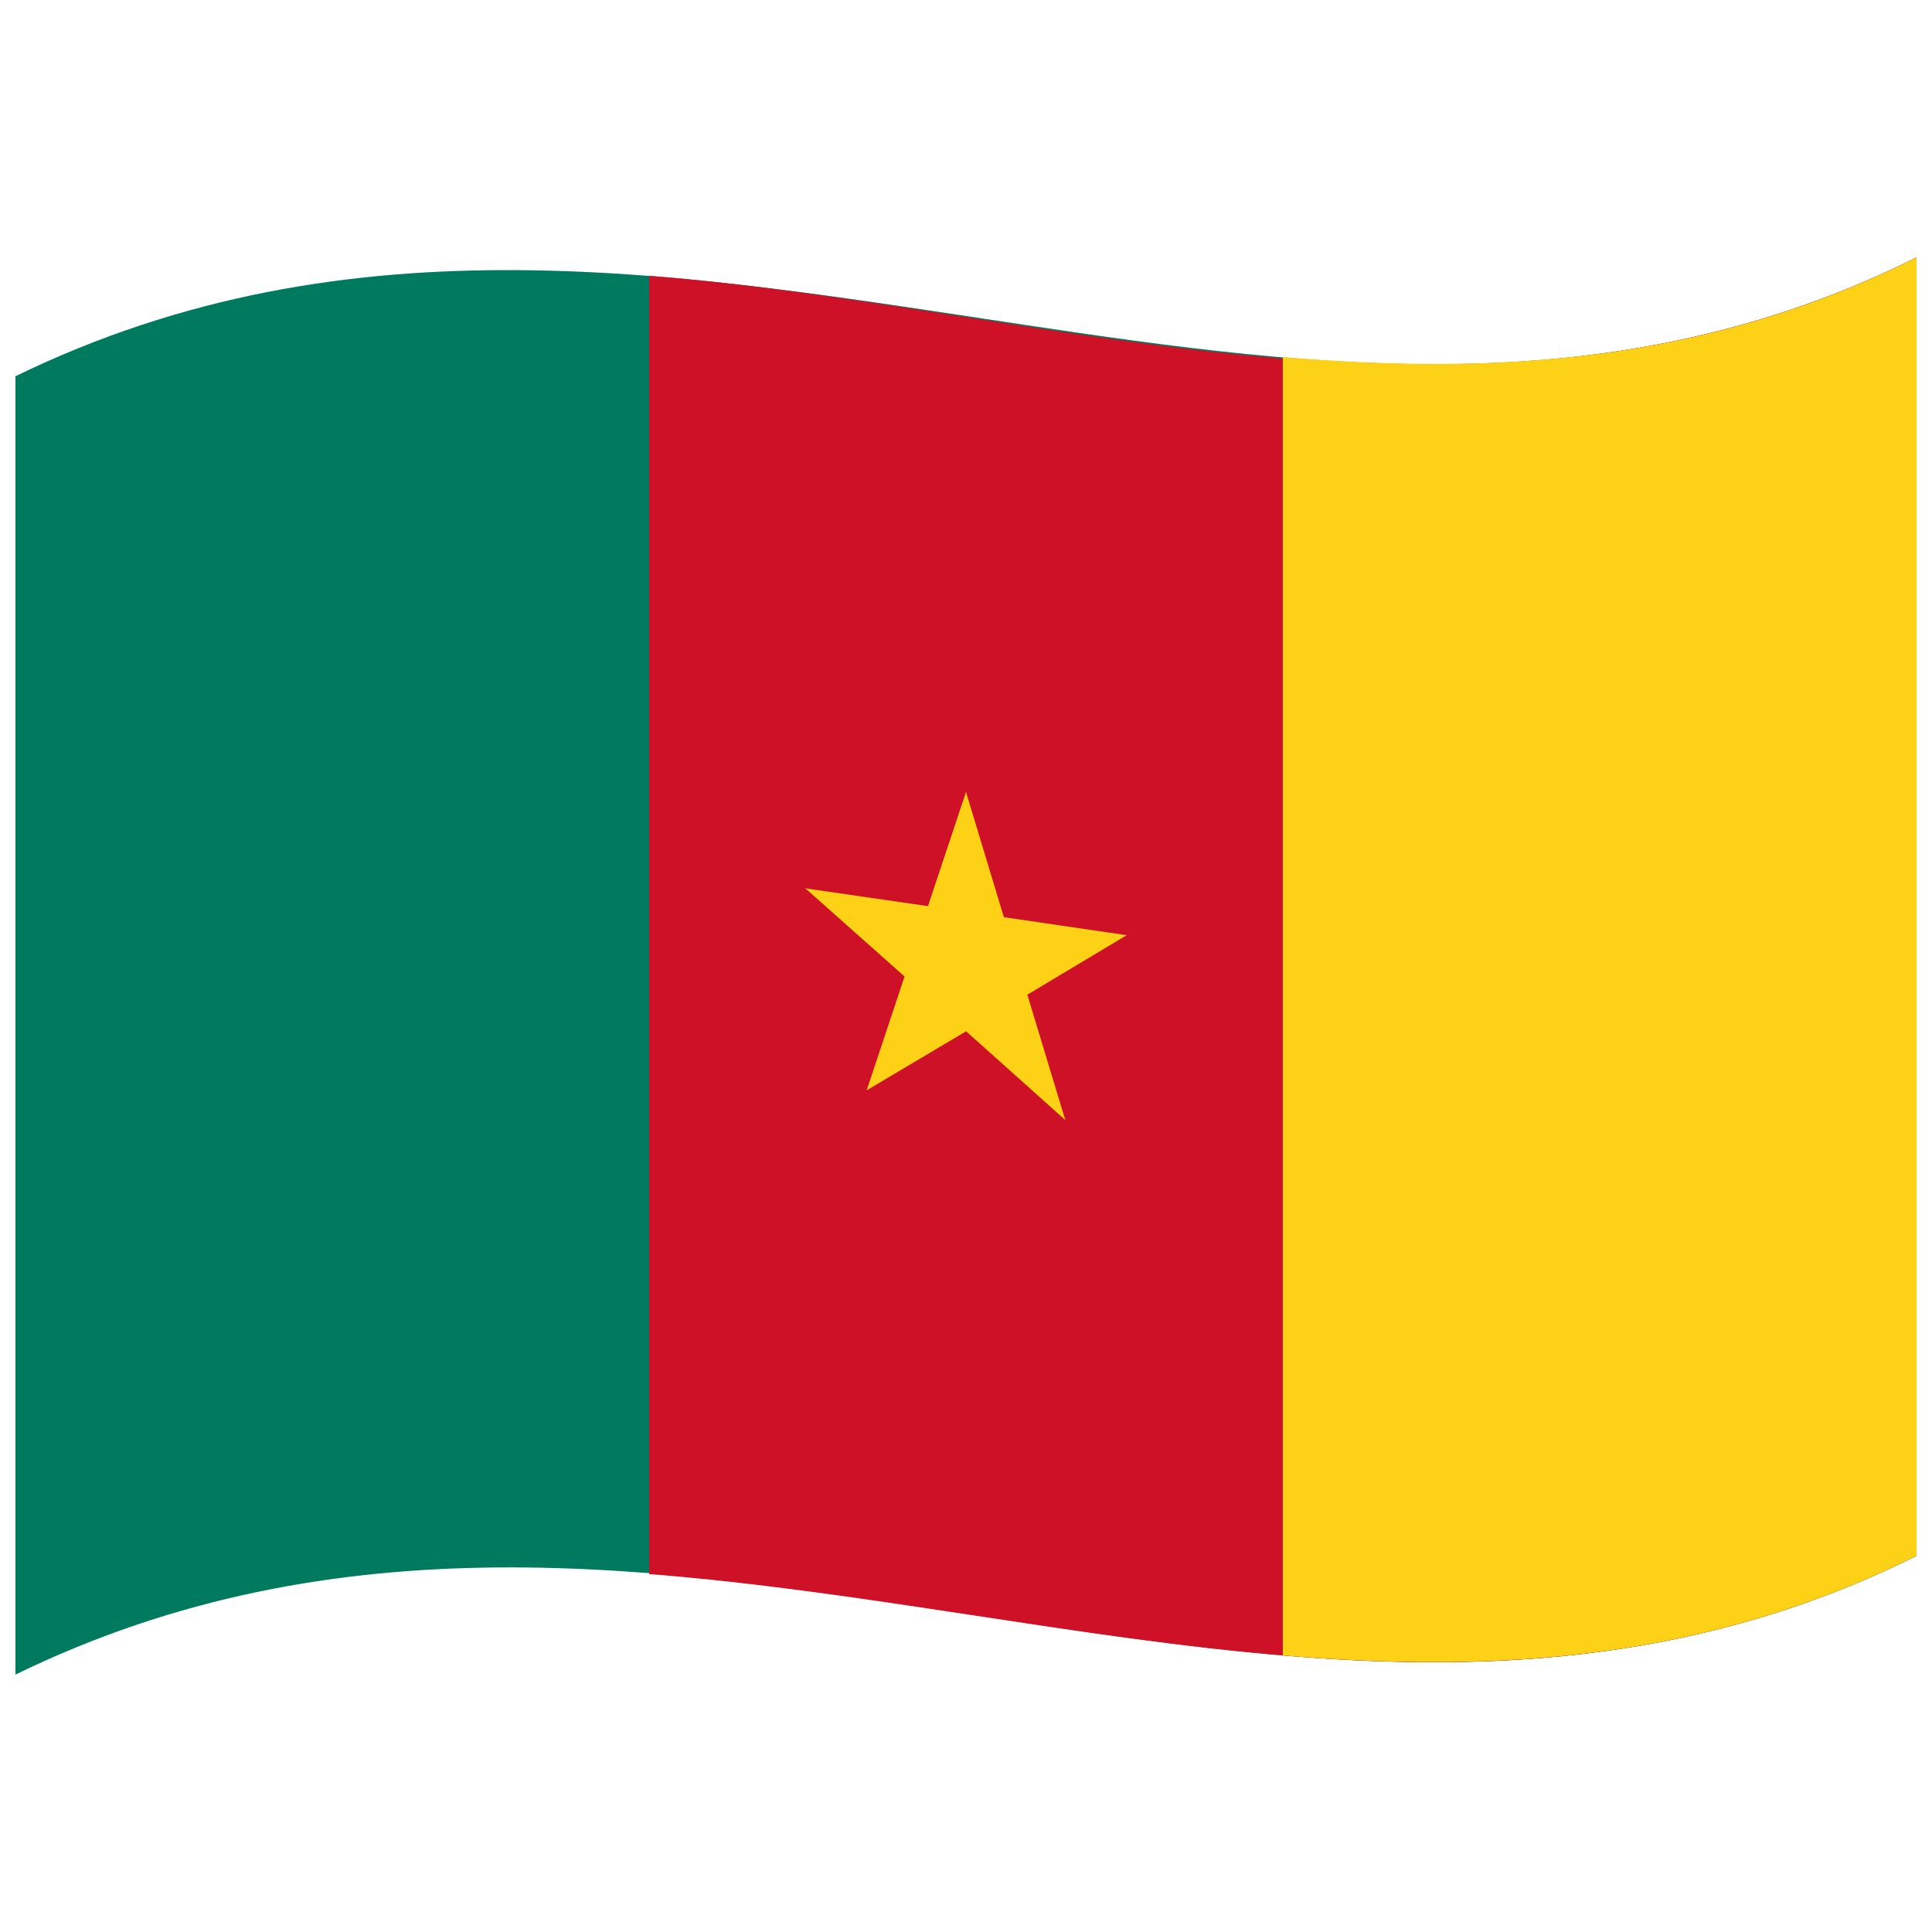 <svg xmlns="http://www.w3.org/2000/svg" version="1.0" viewBox="0 0 1000 1000">
  <defs/>
  <path fill="#007a5e" d="M8,194.75 C181.84,110.1 354.93,141.8 530.24,168.13 C682.26,190.95 836.78,210.72 992,133.25 L992,805.25 C667.42,967.25 342.06,704.13 8,866.75 L8,194.75"/>
  <path fill="#ce1126" d="M336,142.74 C549.65,159.55 772.62,242.74 992,133.25 L992,805.25 C775.62,913.25 558.96,832.29 336,814.74 L336,142.74"/>
  <path fill="#fcd116" d="M664,184.83 C772,193.8 880.77,188.77 992,133.25 L992,805.25 C883.77,859.27 775.51,866.1 664,856.83 L664,184.83"/>
  <path id="t" fill="#fcd116" d="M500,409.94 L472.97,491.07 L514.56,511.22 L500,409.94"/>
  <path fill="#fcd116" d="M500,409.94 L527.03,499.25 L485.44,506.8 L500,409.94"/>
  <path fill="#fcd116" d="M583.18,484.06 L495.71,471.21 L495.71,516.01 L583.18,484.06"/>
  <path fill="#fcd116" d="M583.18,484.06 L512.42,526.41 L486.72,486.26 L583.18,484.06"/>
  <path fill="#fcd116" d="M551.41,579.75 L524.38,490.52 L482.79,498.06 L551.41,579.75"/>
  <path fill="#fcd116" d="M551.41,579.75 L480.65,516.44 L506.35,484.09 L551.41,579.75"/>
  <path fill="#fcd116" d="M448.59,564.36 L519.35,522.31 L493.65,482.16 L448.59,564.36"/>
  <path fill="#fcd116" d="M448.59,564.36 L475.62,483.13 L517.21,503.28 L448.59,564.36"/>
  <path fill="#fcd116" d="M416.82,459.79 L487.58,522.64 L513.28,490.3 L416.82,459.79"/>
  <path fill="#fcd116" d="M416.82,459.79 L504.29,472.51 L504.29,517.31 L416.82,459.79"/>
</svg>
